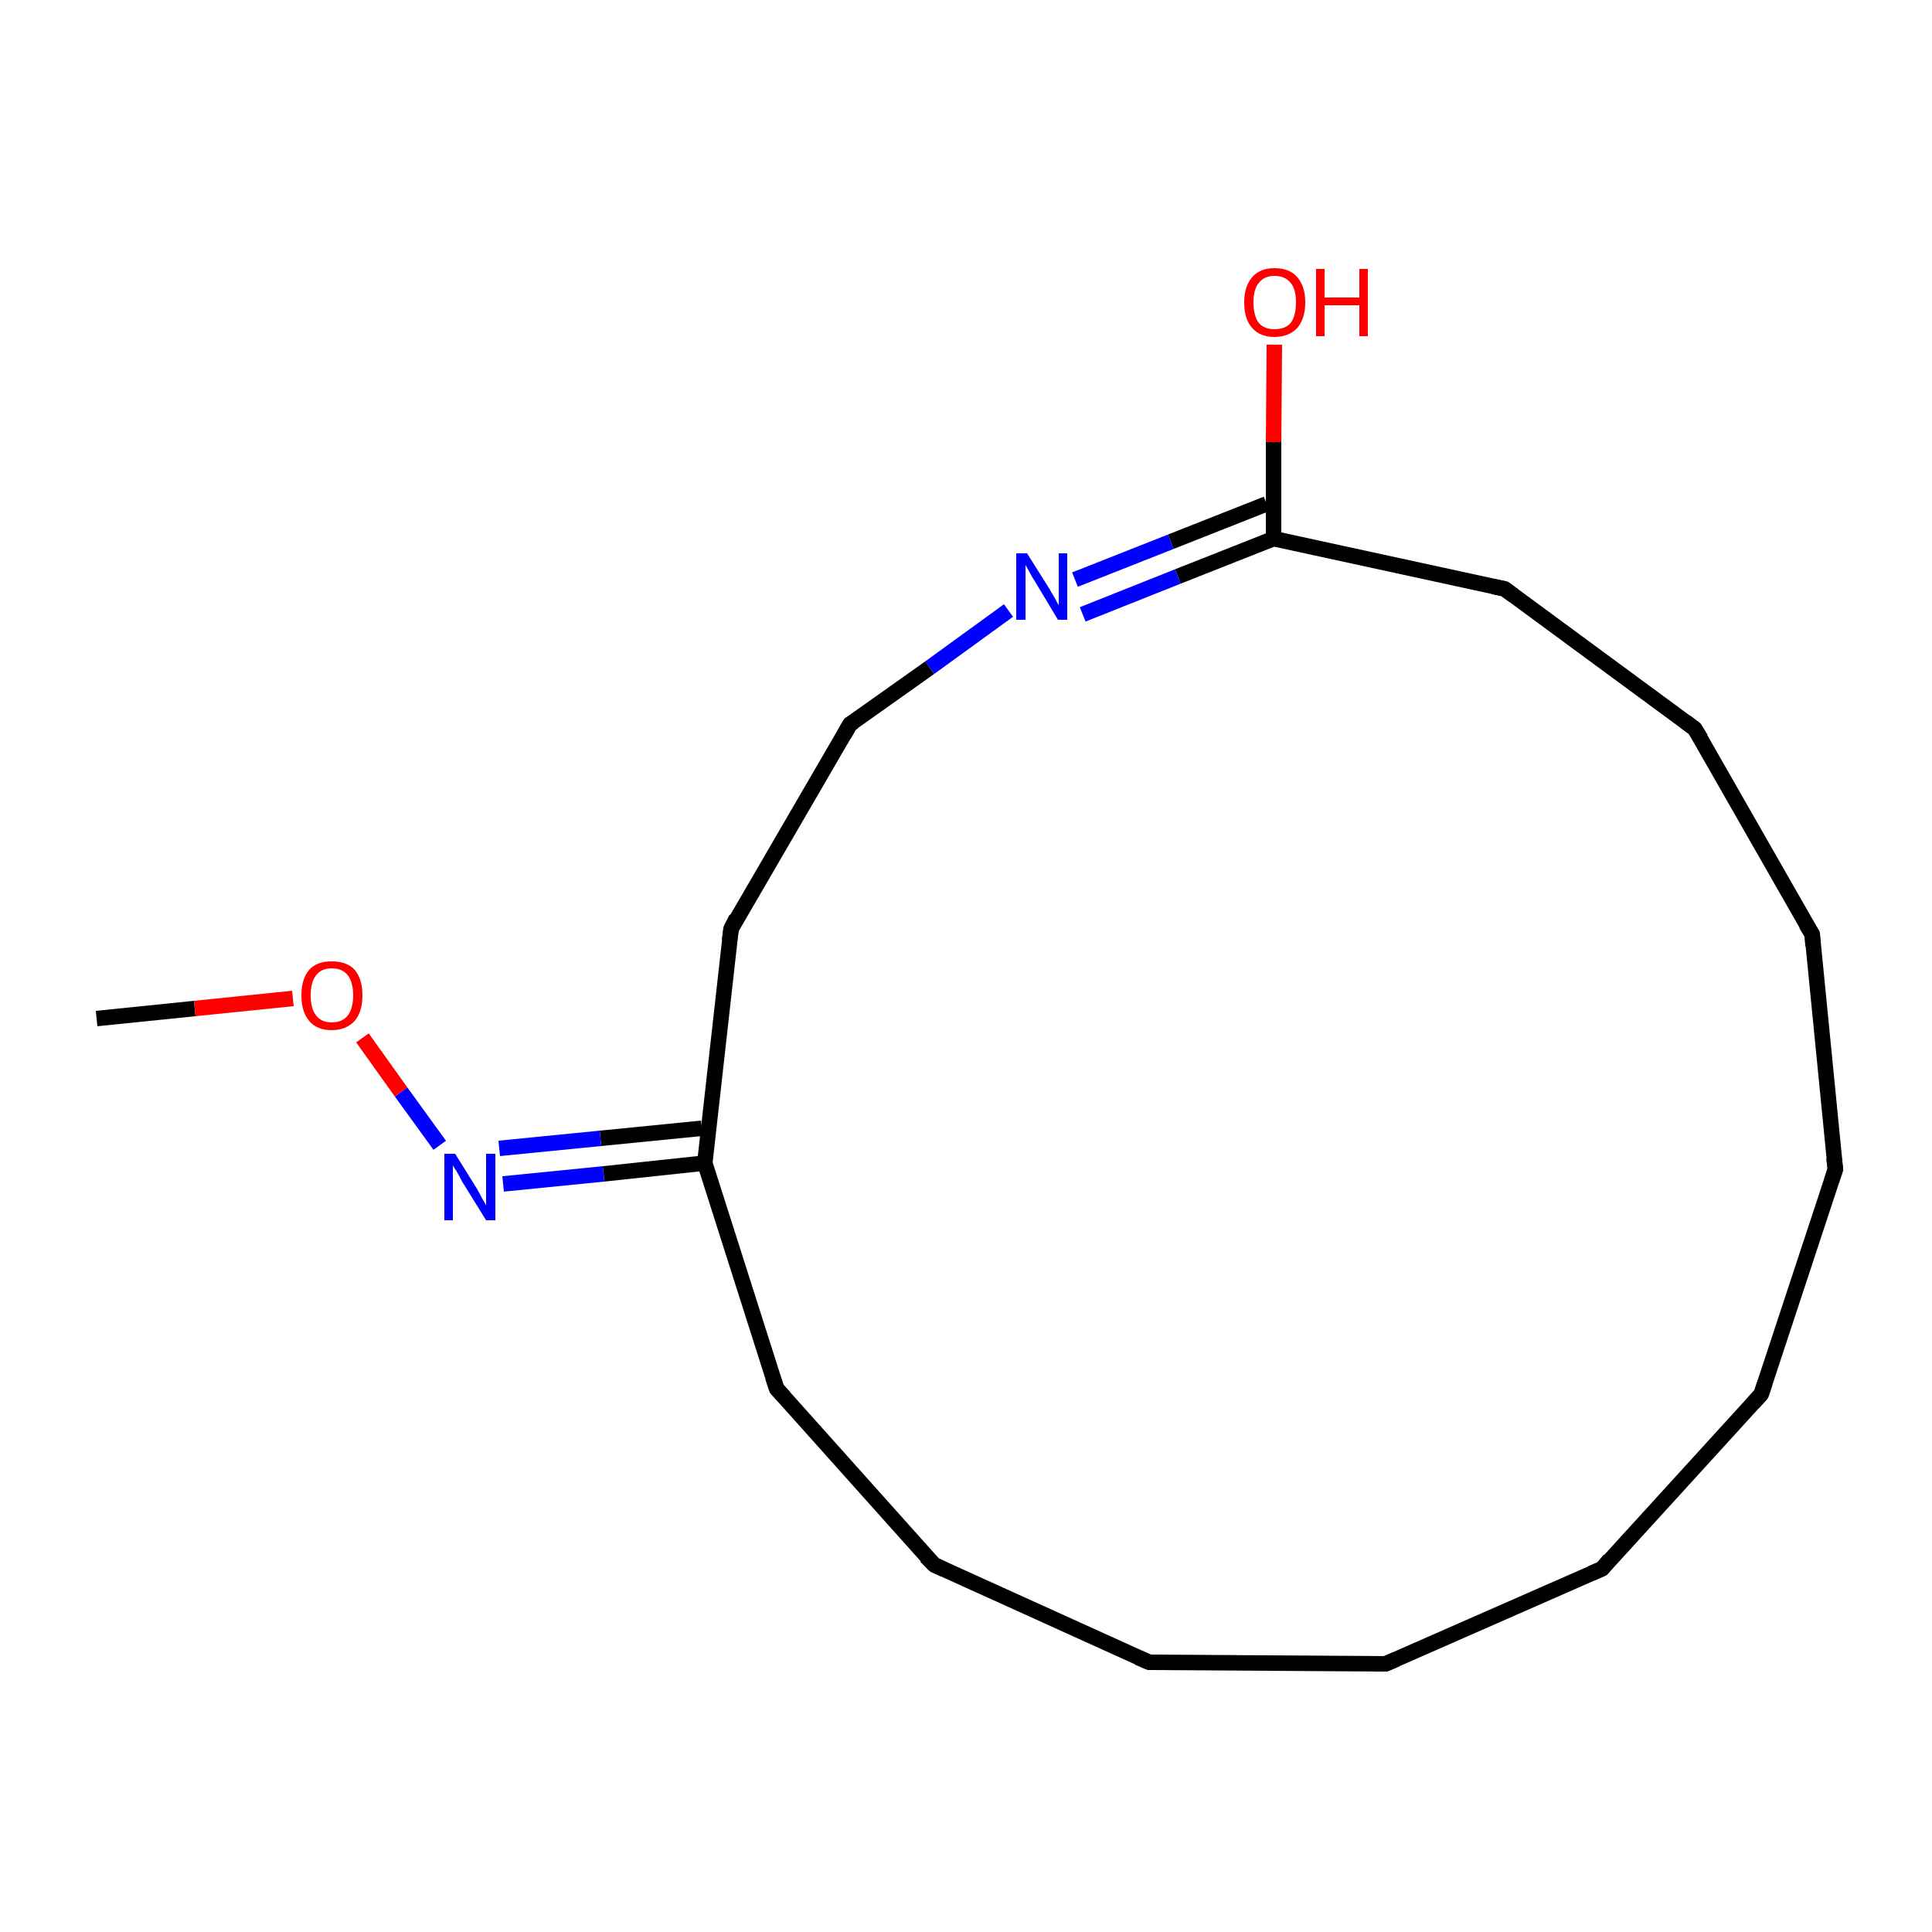 <?xml version='1.0' encoding='iso-8859-1'?>
<svg version='1.1' baseProfile='full'
              xmlns='http://www.w3.org/2000/svg'
                      xmlns:rdkit='http://www.rdkit.org/xml'
                      xmlns:xlink='http://www.w3.org/1999/xlink'
                  xml:space='preserve'
width='250px' height='250px' viewBox='0 0 250 250'>
<!-- END OF HEADER -->
<rect style='opacity:1.0;fill:#FFFFFF;stroke:none' width='250.0' height='250.0' x='0.0' y='0.0'> </rect>
<path class='bond-0 atom-0 atom-18' d='M 12.5,131.8 L 25.2,130.5' style='fill:none;fill-rule:evenodd;stroke:#000000;stroke-width:2.0px;stroke-linecap:butt;stroke-linejoin:miter;stroke-opacity:1' />
<path class='bond-0 atom-0 atom-18' d='M 25.2,130.5 L 37.9,129.2' style='fill:none;fill-rule:evenodd;stroke:#FF0000;stroke-width:2.0px;stroke-linecap:butt;stroke-linejoin:miter;stroke-opacity:1' />
<path class='bond-1 atom-1 atom-2' d='M 207.3,203.0 L 227.9,180.4' style='fill:none;fill-rule:evenodd;stroke:#000000;stroke-width:2.0px;stroke-linecap:butt;stroke-linejoin:miter;stroke-opacity:1' />
<path class='bond-2 atom-1 atom-3' d='M 207.3,203.0 L 179.3,215.3' style='fill:none;fill-rule:evenodd;stroke:#000000;stroke-width:2.0px;stroke-linecap:butt;stroke-linejoin:miter;stroke-opacity:1' />
<path class='bond-3 atom-2 atom-4' d='M 227.9,180.4 L 237.5,151.3' style='fill:none;fill-rule:evenodd;stroke:#000000;stroke-width:2.0px;stroke-linecap:butt;stroke-linejoin:miter;stroke-opacity:1' />
<path class='bond-4 atom-3 atom-5' d='M 179.3,215.3 L 148.7,215.1' style='fill:none;fill-rule:evenodd;stroke:#000000;stroke-width:2.0px;stroke-linecap:butt;stroke-linejoin:miter;stroke-opacity:1' />
<path class='bond-5 atom-4 atom-6' d='M 237.5,151.3 L 234.5,120.9' style='fill:none;fill-rule:evenodd;stroke:#000000;stroke-width:2.0px;stroke-linecap:butt;stroke-linejoin:miter;stroke-opacity:1' />
<path class='bond-6 atom-5 atom-7' d='M 148.7,215.1 L 120.9,202.5' style='fill:none;fill-rule:evenodd;stroke:#000000;stroke-width:2.0px;stroke-linecap:butt;stroke-linejoin:miter;stroke-opacity:1' />
<path class='bond-7 atom-6 atom-8' d='M 234.5,120.9 L 219.3,94.3' style='fill:none;fill-rule:evenodd;stroke:#000000;stroke-width:2.0px;stroke-linecap:butt;stroke-linejoin:miter;stroke-opacity:1' />
<path class='bond-8 atom-7 atom-9' d='M 120.9,202.5 L 100.5,179.7' style='fill:none;fill-rule:evenodd;stroke:#000000;stroke-width:2.0px;stroke-linecap:butt;stroke-linejoin:miter;stroke-opacity:1' />
<path class='bond-9 atom-8 atom-10' d='M 219.3,94.3 L 194.7,76.2' style='fill:none;fill-rule:evenodd;stroke:#000000;stroke-width:2.0px;stroke-linecap:butt;stroke-linejoin:miter;stroke-opacity:1' />
<path class='bond-10 atom-9 atom-13' d='M 100.5,179.7 L 91.2,150.5' style='fill:none;fill-rule:evenodd;stroke:#000000;stroke-width:2.0px;stroke-linecap:butt;stroke-linejoin:miter;stroke-opacity:1' />
<path class='bond-11 atom-10 atom-14' d='M 194.7,76.2 L 164.8,69.7' style='fill:none;fill-rule:evenodd;stroke:#000000;stroke-width:2.0px;stroke-linecap:butt;stroke-linejoin:miter;stroke-opacity:1' />
<path class='bond-12 atom-11 atom-12' d='M 94.6,120.2 L 110.0,93.7' style='fill:none;fill-rule:evenodd;stroke:#000000;stroke-width:2.0px;stroke-linecap:butt;stroke-linejoin:miter;stroke-opacity:1' />
<path class='bond-13 atom-11 atom-13' d='M 94.6,120.2 L 91.2,150.5' style='fill:none;fill-rule:evenodd;stroke:#000000;stroke-width:2.0px;stroke-linecap:butt;stroke-linejoin:miter;stroke-opacity:1' />
<path class='bond-14 atom-12 atom-15' d='M 110.0,93.7 L 120.3,86.4' style='fill:none;fill-rule:evenodd;stroke:#000000;stroke-width:2.0px;stroke-linecap:butt;stroke-linejoin:miter;stroke-opacity:1' />
<path class='bond-14 atom-12 atom-15' d='M 120.3,86.4 L 130.5,79.0' style='fill:none;fill-rule:evenodd;stroke:#0000FF;stroke-width:2.0px;stroke-linecap:butt;stroke-linejoin:miter;stroke-opacity:1' />
<path class='bond-15 atom-13 atom-16' d='M 91.2,150.5 L 78.1,151.9' style='fill:none;fill-rule:evenodd;stroke:#000000;stroke-width:2.0px;stroke-linecap:butt;stroke-linejoin:miter;stroke-opacity:1' />
<path class='bond-15 atom-13 atom-16' d='M 78.1,151.9 L 65.1,153.2' style='fill:none;fill-rule:evenodd;stroke:#0000FF;stroke-width:2.0px;stroke-linecap:butt;stroke-linejoin:miter;stroke-opacity:1' />
<path class='bond-15 atom-13 atom-16' d='M 90.8,146.0 L 77.7,147.3' style='fill:none;fill-rule:evenodd;stroke:#000000;stroke-width:2.0px;stroke-linecap:butt;stroke-linejoin:miter;stroke-opacity:1' />
<path class='bond-15 atom-13 atom-16' d='M 77.7,147.3 L 64.6,148.6' style='fill:none;fill-rule:evenodd;stroke:#0000FF;stroke-width:2.0px;stroke-linecap:butt;stroke-linejoin:miter;stroke-opacity:1' />
<path class='bond-16 atom-14 atom-15' d='M 163.9,65.2 L 151.5,70.1' style='fill:none;fill-rule:evenodd;stroke:#000000;stroke-width:2.0px;stroke-linecap:butt;stroke-linejoin:miter;stroke-opacity:1' />
<path class='bond-16 atom-14 atom-15' d='M 151.5,70.1 L 139.1,75.0' style='fill:none;fill-rule:evenodd;stroke:#0000FF;stroke-width:2.0px;stroke-linecap:butt;stroke-linejoin:miter;stroke-opacity:1' />
<path class='bond-16 atom-14 atom-15' d='M 164.8,69.7 L 152.4,74.6' style='fill:none;fill-rule:evenodd;stroke:#000000;stroke-width:2.0px;stroke-linecap:butt;stroke-linejoin:miter;stroke-opacity:1' />
<path class='bond-16 atom-14 atom-15' d='M 152.4,74.6 L 140.1,79.5' style='fill:none;fill-rule:evenodd;stroke:#0000FF;stroke-width:2.0px;stroke-linecap:butt;stroke-linejoin:miter;stroke-opacity:1' />
<path class='bond-17 atom-14 atom-17' d='M 164.8,69.7 L 164.8,57.2' style='fill:none;fill-rule:evenodd;stroke:#000000;stroke-width:2.0px;stroke-linecap:butt;stroke-linejoin:miter;stroke-opacity:1' />
<path class='bond-17 atom-14 atom-17' d='M 164.8,57.2 L 164.9,44.6' style='fill:none;fill-rule:evenodd;stroke:#FF0000;stroke-width:2.0px;stroke-linecap:butt;stroke-linejoin:miter;stroke-opacity:1' />
<path class='bond-18 atom-16 atom-18' d='M 56.9,148.2 L 51.9,141.3' style='fill:none;fill-rule:evenodd;stroke:#0000FF;stroke-width:2.0px;stroke-linecap:butt;stroke-linejoin:miter;stroke-opacity:1' />
<path class='bond-18 atom-16 atom-18' d='M 51.9,141.3 L 46.9,134.3' style='fill:none;fill-rule:evenodd;stroke:#FF0000;stroke-width:2.0px;stroke-linecap:butt;stroke-linejoin:miter;stroke-opacity:1' />
<path d='M 208.3,201.8 L 207.3,203.0 L 205.9,203.6' style='fill:none;stroke:#000000;stroke-width:2.0px;stroke-linecap:butt;stroke-linejoin:miter;stroke-opacity:1;' />
<path d='M 226.9,181.5 L 227.9,180.4 L 228.4,178.9' style='fill:none;stroke:#000000;stroke-width:2.0px;stroke-linecap:butt;stroke-linejoin:miter;stroke-opacity:1;' />
<path d='M 180.7,214.7 L 179.3,215.3 L 177.8,215.3' style='fill:none;stroke:#000000;stroke-width:2.0px;stroke-linecap:butt;stroke-linejoin:miter;stroke-opacity:1;' />
<path d='M 237.0,152.8 L 237.5,151.3 L 237.3,149.8' style='fill:none;stroke:#000000;stroke-width:2.0px;stroke-linecap:butt;stroke-linejoin:miter;stroke-opacity:1;' />
<path d='M 150.3,215.1 L 148.7,215.1 L 147.3,214.5' style='fill:none;stroke:#000000;stroke-width:2.0px;stroke-linecap:butt;stroke-linejoin:miter;stroke-opacity:1;' />
<path d='M 234.6,122.4 L 234.5,120.9 L 233.7,119.6' style='fill:none;stroke:#000000;stroke-width:2.0px;stroke-linecap:butt;stroke-linejoin:miter;stroke-opacity:1;' />
<path d='M 122.2,203.1 L 120.9,202.5 L 119.8,201.4' style='fill:none;stroke:#000000;stroke-width:2.0px;stroke-linecap:butt;stroke-linejoin:miter;stroke-opacity:1;' />
<path d='M 220.1,95.6 L 219.3,94.3 L 218.1,93.4' style='fill:none;stroke:#000000;stroke-width:2.0px;stroke-linecap:butt;stroke-linejoin:miter;stroke-opacity:1;' />
<path d='M 101.5,180.8 L 100.5,179.7 L 100.0,178.2' style='fill:none;stroke:#000000;stroke-width:2.0px;stroke-linecap:butt;stroke-linejoin:miter;stroke-opacity:1;' />
<path d='M 195.9,77.1 L 194.7,76.2 L 193.2,75.9' style='fill:none;stroke:#000000;stroke-width:2.0px;stroke-linecap:butt;stroke-linejoin:miter;stroke-opacity:1;' />
<path d='M 95.3,118.8 L 94.6,120.2 L 94.4,121.7' style='fill:none;stroke:#000000;stroke-width:2.0px;stroke-linecap:butt;stroke-linejoin:miter;stroke-opacity:1;' />
<path d='M 109.2,95.1 L 110.0,93.7 L 110.5,93.4' style='fill:none;stroke:#000000;stroke-width:2.0px;stroke-linecap:butt;stroke-linejoin:miter;stroke-opacity:1;' />
<path class='atom-15' d='M 132.9 71.6
L 135.8 76.2
Q 136.0 76.6, 136.5 77.4
Q 136.9 78.2, 137.0 78.3
L 137.0 71.6
L 138.1 71.6
L 138.1 80.2
L 136.9 80.2
L 133.9 75.2
Q 133.5 74.6, 133.2 74.0
Q 132.8 73.3, 132.7 73.1
L 132.7 80.2
L 131.5 80.2
L 131.5 71.6
L 132.9 71.6
' fill='#0000FF'/>
<path class='atom-16' d='M 58.9 149.3
L 61.7 153.8
Q 62.0 154.3, 62.4 155.1
Q 62.9 155.9, 62.9 156.0
L 62.9 149.3
L 64.1 149.3
L 64.1 157.9
L 62.9 157.9
L 59.8 152.9
Q 59.5 152.3, 59.1 151.6
Q 58.7 151.0, 58.6 150.8
L 58.6 157.9
L 57.5 157.9
L 57.5 149.3
L 58.9 149.3
' fill='#0000FF'/>
<path class='atom-17' d='M 161.0 39.1
Q 161.0 37.1, 162.0 35.9
Q 163.0 34.7, 164.9 34.7
Q 166.9 34.7, 167.9 35.9
Q 168.9 37.1, 168.9 39.1
Q 168.9 41.2, 167.9 42.4
Q 166.8 43.6, 164.9 43.6
Q 163.0 43.6, 162.0 42.4
Q 161.0 41.3, 161.0 39.1
M 164.9 42.6
Q 166.3 42.6, 167.0 41.8
Q 167.7 40.9, 167.7 39.1
Q 167.7 37.4, 167.0 36.6
Q 166.3 35.7, 164.9 35.7
Q 163.6 35.7, 162.9 36.6
Q 162.2 37.4, 162.2 39.1
Q 162.2 40.9, 162.9 41.8
Q 163.6 42.6, 164.9 42.6
' fill='#FF0000'/>
<path class='atom-17' d='M 170.3 34.8
L 171.4 34.8
L 171.4 38.5
L 175.9 38.5
L 175.9 34.8
L 177.0 34.8
L 177.0 43.5
L 175.9 43.5
L 175.9 39.5
L 171.4 39.5
L 171.4 43.5
L 170.3 43.5
L 170.3 34.8
' fill='#FF0000'/>
<path class='atom-18' d='M 39.0 128.8
Q 39.0 126.7, 40.0 125.5
Q 41.0 124.4, 42.9 124.4
Q 44.9 124.4, 45.9 125.5
Q 46.9 126.7, 46.9 128.8
Q 46.9 130.9, 45.9 132.1
Q 44.8 133.3, 42.9 133.3
Q 41.0 133.3, 40.0 132.1
Q 39.0 130.9, 39.0 128.8
M 42.9 132.3
Q 44.3 132.3, 45.0 131.4
Q 45.7 130.5, 45.7 128.8
Q 45.7 127.1, 45.0 126.2
Q 44.3 125.3, 42.9 125.3
Q 41.6 125.3, 40.9 126.2
Q 40.2 127.1, 40.2 128.8
Q 40.2 130.5, 40.9 131.4
Q 41.6 132.3, 42.9 132.3
' fill='#FF0000'/>
</svg>
